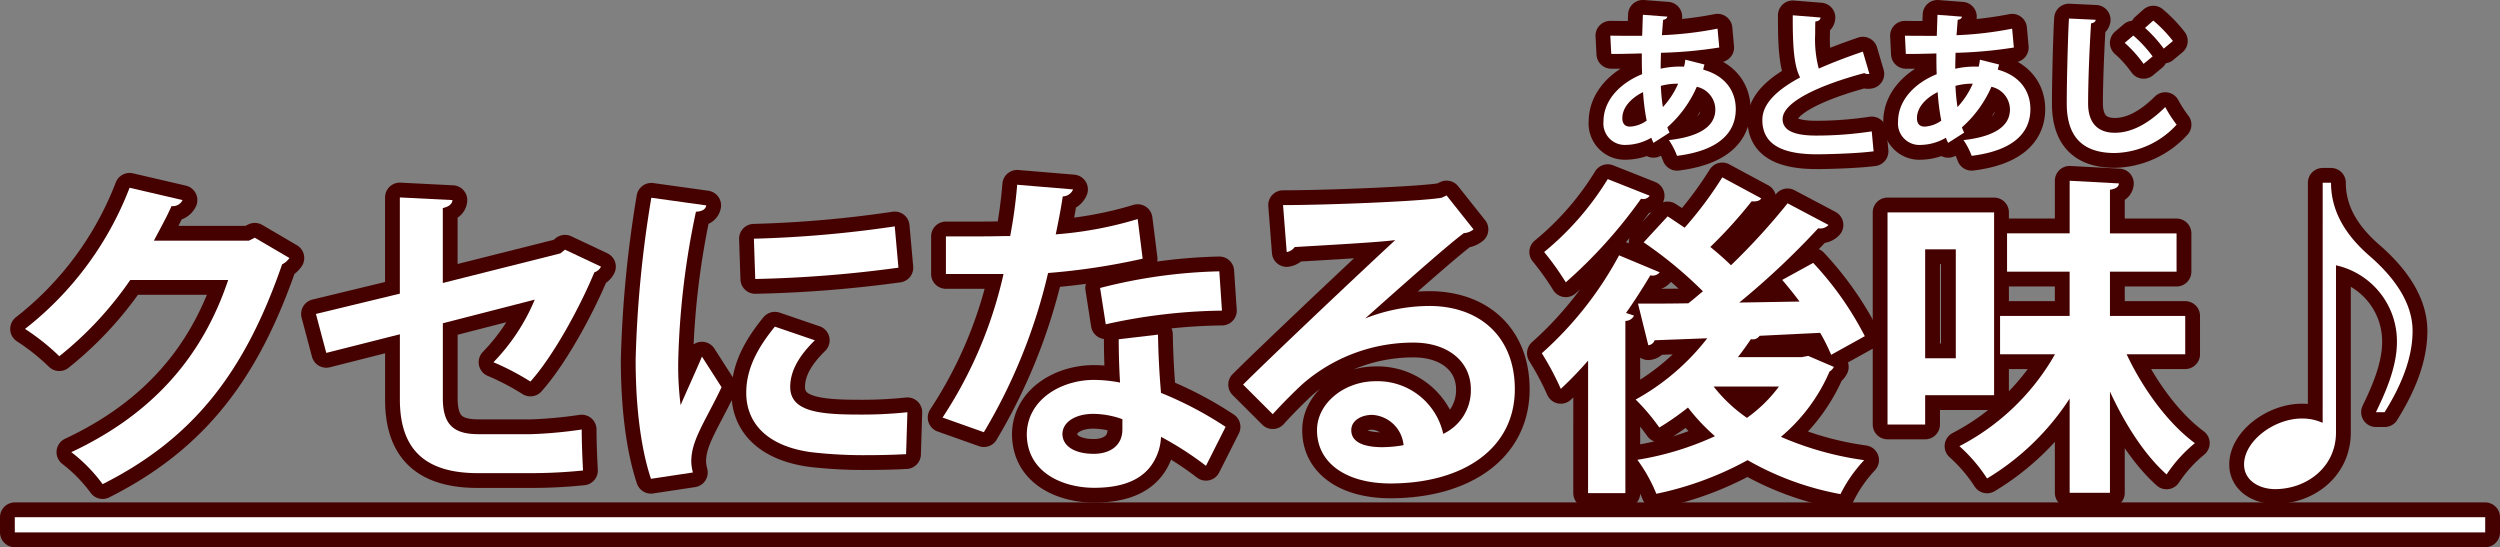 <?xml version="1.0" encoding="UTF-8"?>
<svg xmlns="http://www.w3.org/2000/svg" xmlns:xlink="http://www.w3.org/1999/xlink" width="337.808" height="73.938" viewBox="0 0 337.808 73.938">
  <rect x="0" y="0" width="337.808" height="73.938" fill="#808080" stroke="none"/>
  <defs>
    <clipPath id="a">
      <rect width="337.808" height="73.938" transform="translate(0 0.001)" fill="none"></rect>
    </clipPath>
  </defs>
  <g transform="translate(0 0)">
    <g clip-path="url(#a)">
      <path d="M39.111,34.863a2.634,2.634,0,0,1-.99.855c-5.085,14.714-12.1,23.579-24.254,29.7a21.19,21.19,0,0,0-4.23-4.32c11.249-5.265,17.819-13.184,21.194-23.264H17.6a47.629,47.629,0,0,1-9.585,10.3,30.291,30.291,0,0,0-4.635-3.689A44.313,44.313,0,0,0,17.511,25.369l7.155,1.664a1.429,1.429,0,0,1-1.485.81c-.719,1.621-1.619,3.195-2.384,4.68H33.621l.81-.4Z" fill="none" stroke="#450100" stroke-linejoin="round" stroke-width="4"></path>
      <path d="M81.212,36.033a1.56,1.56,0,0,1-.9.765c-1.98,4.77-5.535,11.295-8.64,14.759a34.6,34.6,0,0,0-4.994-2.61,27.109,27.109,0,0,0,5.579-8.459L59.838,43.682V53.807c0,3.6,1.485,4.86,4.815,4.86h7.064a59.309,59.309,0,0,0,6.885-.63c0,1.665.09,3.96.18,5.535a68.577,68.577,0,0,1-6.929.359h-7.29c-7.065,0-10.53-3.149-10.53-9.944V45.168l-9.945,2.519-1.4-5.264,11.34-2.745v-13l7.11.359c-.045.585-.54.9-1.305,1.08V38.238l15.884-4,.63-.5Z" fill="none" stroke="#450100" stroke-linejoin="round" stroke-width="4"></path>
      <path d="M95.434,27.754c-.09.5-.495.81-1.395.854a108,108,0,0,0-2.385,19.8,41.364,41.364,0,0,0,.315,6.345c.54-1.306,2.295-5.13,2.88-6.57L97.5,52.322c-1.485,3.151-3.06,5.625-3.735,7.786a7.729,7.729,0,0,0-.36,2.16,6.044,6.044,0,0,0,.225,1.574l-5.669.855c-1.441-4.32-2.071-10.08-2.071-16.064A155.314,155.314,0,0,1,88.01,26.719Zm27,33.613c-1.665.09-3.465.135-5.175.135a61.976,61.976,0,0,1-7.649-.4c-6.255-.856-8.775-4.186-8.775-8.01,0-3.24,1.485-6.03,3.87-8.955l5.4,1.845c-2.025,1.98-3.329,4.049-3.329,6.3,0,3.375,4.05,3.736,9.4,3.736a58.447,58.447,0,0,0,6.435-.316ZM101.869,32.254A156.628,156.628,0,0,0,120.9,30.589l.5,5.579a166.9,166.9,0,0,1-19.349,1.53Z" fill="none" stroke="#450100" stroke-linejoin="round" stroke-width="4"></path>
      <path d="M145,25.594a1.55,1.55,0,0,1-1.4.945c-.225,1.62-.675,3.825-.945,5.129a51.39,51.39,0,0,0,11.07-2.069l.675,5.354a90.5,90.5,0,0,1-12.78,1.936A75.091,75.091,0,0,1,132.942,58.4l-5.58-1.981A58.329,58.329,0,0,0,135.6,37.024h-7.784V31.939h4.994c1.351,0,2.7-.045,3.69-.045a65.976,65.976,0,0,0,.945-6.93Zm11.474,19.619c.045,2.7.181,5.265.406,7.875a49.323,49.323,0,0,1,8.729,4.59l-2.655,5.265a43.2,43.2,0,0,0-6.074-3.915,7.343,7.343,0,0,1-.315,1.844c-.946,2.925-3.33,5.04-8.73,5.04-4.1,0-9.09-1.98-9.09-7.29.09-4.634,4.635-7.289,9.09-7.289a19.363,19.363,0,0,1,3.51.36c-.135-2.159-.18-4.409-.18-5.85Zm-4.814,11.43a11.734,11.734,0,0,0-3.96-.72c-2.205,0-4.1.989-4.14,2.7,0,1.665,1.665,2.7,4.23,2.7,2.16,0,3.87-1.08,3.87-3.286Zm13.454-14.67a75.5,75.5,0,0,0-15.7,1.846l-.765-4.906a70.184,70.184,0,0,1,16.109-2.25Z" fill="none" stroke="#450100" stroke-linejoin="round" stroke-width="4"></path>
      <path d="M184.524,43.008a23.729,23.729,0,0,1,8.6-1.665c6.839,0,11.564,4.185,11.564,11.25,0,8.055-7.02,12.734-16.829,12.734-5.805,0-9.9-2.655-9.9-7.2,0-3.644,3.69-6.614,7.92-6.614a9.075,9.075,0,0,1,9.135,7.109,6.49,6.49,0,0,0,3.734-5.984c0-3.87-3.194-6.345-7.739-6.345a22.75,22.75,0,0,0-14.985,5.58c-1.08.989-2.88,2.789-4.049,4.095l-4.005-4c3.194-3.195,14.534-13.949,20.564-19.529-2.205.314-9.99.719-13.59.944a1.678,1.678,0,0,1-1.079.676l-.495-6.345c5.759,0,18.449-.495,21.419-.99l.675-.316,3.644,4.59a2.274,2.274,0,0,1-1.3.5c-2.34,1.71-9.585,8.19-13.275,11.475Zm2.385,17.414a16.682,16.682,0,0,0,2.745-.27,4.515,4.515,0,0,0-4.23-4.094c-1.485,0-2.835.764-2.835,2.069C182.589,60.242,185.424,60.422,186.909,60.422Z" fill="none" stroke="#450100" stroke-linejoin="round" stroke-width="4"></path>
      <path d="M214.59,48.722a50.037,50.037,0,0,1-3.69,3.825,38.35,38.35,0,0,0-2.565-4.815A48.205,48.205,0,0,0,218.775,34.5l5.489,2.294A1.219,1.219,0,0,1,223,37.2c-.99,1.665-2.115,3.42-3.284,5.085l1.08.36a1.3,1.3,0,0,1-1.17.72V66.631h-5.04Zm8.324-22.274a1.07,1.07,0,0,1-1.17.405,65.528,65.528,0,0,1-10.169,11.295,37.569,37.569,0,0,0-2.925-4.095,39.255,39.255,0,0,0,8.594-9.854Zm21.419,21.644,3.465,1.486a1.6,1.6,0,0,1-.585.63,23.794,23.794,0,0,1-6.569,8.819,42.8,42.8,0,0,0,11.249,3.149,19.1,19.1,0,0,0-3.2,4.59,39.462,39.462,0,0,1-12.554-4.59,44.129,44.129,0,0,1-12.33,4.545,20.985,20.985,0,0,0-2.565-4.59,40.151,40.151,0,0,0,10.485-3.194,26.921,26.921,0,0,1-3.645-3.87,35.416,35.416,0,0,1-3.869,2.7,28.411,28.411,0,0,0-3.2-3.78,31.425,31.425,0,0,0,9.675-8.279l-7.11.269a1.014,1.014,0,0,1-.855.675l-1.394-5.624c1.934,0,4.229,0,6.794-.045.675-.5,1.3-1.08,1.98-1.62a55.443,55.443,0,0,0-8.01-6.615l3.24-3.51c.72.45,1.485.99,2.3,1.53a51.236,51.236,0,0,0,5.085-6.8l5.265,2.835c-.225.361-.675.45-1.3.4a61.7,61.7,0,0,1-5.58,6.165c1.035.855,1.98,1.665,2.79,2.475a89.294,89.294,0,0,0,7.65-8.37l5.534,2.925a1.545,1.545,0,0,1-1.4.45,105.983,105.983,0,0,1-10.664,10.034l8.144-.135c-.764-1.035-1.574-2.024-2.339-2.924l4.185-2.3a43.518,43.518,0,0,1,6.974,9.9l-4.545,2.521a25.819,25.819,0,0,0-1.485-2.97l-8.189.4a1.082,1.082,0,0,1-1.17.45q-.81,1.215-1.755,2.43h8.639Zm-12.779,4.14a20.28,20.28,0,0,0,4.5,4.23,19.3,19.3,0,0,0,4.32-4.23Z" fill="none" stroke="#450100" stroke-linejoin="round" stroke-width="4"></path>
      <path d="M269.449,53.4h-9.315v3.96h-5.085V28.7h14.4Zm-5.175-19.709h-4.14V48.408h4.14Zm31,14.175h-7.92c2.25,4.77,5.625,9.359,9.225,12.014a19.163,19.163,0,0,0-3.825,4.23c-2.925-2.61-5.58-6.7-7.65-11.2v13.68h-5.445V53.852a34.44,34.44,0,0,1-11.159,10.8,21.561,21.561,0,0,0-3.735-4.365,31.488,31.488,0,0,0,12.915-12.419h-7.425V42.693h9.4V36.708H271.2V31.533h8.459V24.424l6.66.36c-.045.449-.36.72-1.215.855v5.894h9v5.175h-9v5.985h10.17Z" fill="none" stroke="#450100" stroke-linejoin="round" stroke-width="4"></path>
      <path d="M313.85,24.693h1.125c0,4.32,2.475,7.515,5.22,9.9s5.8,5.9,5.8,10.124c0,3.781-1.62,7.515-3.779,10.98h-1.17c.989-2.069,2.835-5.85,2.835-9.449a10.527,10.527,0,0,0-8.235-10.4V58.442c0,4.68-3.96,7.649-8.235,7.649-2.07,0-4.185-1.125-4.185-3.33,0-3.194,4.1-6.209,7.785-6.209a6.613,6.613,0,0,1,2.835.585Z" fill="none" stroke="#450100" stroke-linejoin="round" stroke-width="4"></path>
      <path d="M230.312,8.717c-.063.233-.127.464-.169.695,3.053.842,4.4,2.969,4.4,5.328,0,3.369-2.527,5.643-7.938,6.317a9.745,9.745,0,0,0-1.1-2.127c3.79-.421,6.275-1.685,6.275-4.127a3.161,3.161,0,0,0-2.506-3.074A15.66,15.66,0,0,1,225.3,17.2a4.493,4.493,0,0,0,.295.715l-2.169,1.39a5.246,5.246,0,0,1-.295-.694,7.006,7.006,0,0,1-3.39.968,2.892,2.892,0,0,1-3.074-3.137c0-2.907,2.232-5.2,5.222-6.423-.042-.9-.042-1.832-.042-2.8-1.579.042-3.285.084-4.128.063l-.126-2.464c.969.021,2.738.021,4.3.021.042-.9.063-1.958.1-2.843l3.306.253c-.042.21-.211.379-.568.421-.063.611-.106,1.411-.169,2.085a48.646,48.646,0,0,0,7.518-.885l.231,2.548a58.823,58.823,0,0,1-7.875.716c-.021.737-.042,1.453-.042,2.149a11.965,11.965,0,0,1,3.158-.275,4.984,4.984,0,0,0,.169-.947ZM222.5,16.3a30.334,30.334,0,0,1-.485-3.853c-1.663.821-2.8,2.105-2.8,3.516,0,1.2.906,1.159,1.18,1.137A4.235,4.235,0,0,0,222.5,16.3Zm4.253-4.99a8.42,8.42,0,0,0-2.337.294,26.3,26.3,0,0,0,.274,2.864A11.072,11.072,0,0,0,226.753,11.308Z" fill="none" stroke="#450100" stroke-linejoin="round" stroke-width="4"></path>
      <path d="M252.6,9.981a.718.718,0,0,1-.211.021.924.924,0,0,1-.484-.126c-6.338,1.706-11.055,3.98-11.034,6.233.021,1.579,1.664,2.211,4.569,2.211a50.091,50.091,0,0,0,7.475-.568l.253,2.695c-2.421.315-6.464.4-7.665.4-4.127,0-7.369-1.011-7.369-4.632,0-2.211,1.979-4.064,5.1-5.749-.779-1.515-1.01-3.853-.989-8.4l3.748.3c-.021.315-.232.483-.7.547-.021.61-.021,1.179-.021,1.706a15.284,15.284,0,0,0,.484,4.653c1.79-.8,3.812-1.558,5.959-2.3Z" fill="none" stroke="#450100" stroke-linejoin="round" stroke-width="4"></path>
      <path d="M270.123,8.717c-.063.233-.127.464-.169.695,3.053.842,4.4,2.969,4.4,5.328,0,3.369-2.527,5.643-7.938,6.317a9.745,9.745,0,0,0-1.1-2.127c3.79-.421,6.275-1.685,6.275-4.127a3.161,3.161,0,0,0-2.506-3.074,15.66,15.66,0,0,1-3.98,5.475,4.493,4.493,0,0,0,.3.715l-2.169,1.39a5.246,5.246,0,0,1-.3-.694,7.006,7.006,0,0,1-3.39.968,2.892,2.892,0,0,1-3.074-3.137c0-2.907,2.232-5.2,5.222-6.423-.042-.9-.042-1.832-.042-2.8-1.579.042-3.285.084-4.128.063L257.4,4.822c.969.021,2.738.021,4.3.021.042-.9.063-1.958.1-2.843l3.306.253c-.042.21-.211.379-.568.421-.063.611-.106,1.411-.169,2.085a48.646,48.646,0,0,0,7.518-.885l.231,2.548a58.823,58.823,0,0,1-7.875.716c-.021.737-.042,1.453-.042,2.149a11.965,11.965,0,0,1,3.158-.275,4.986,4.986,0,0,0,.169-.947ZM262.311,16.3a30.337,30.337,0,0,1-.485-3.853c-1.663.821-2.8,2.105-2.8,3.516,0,1.2.906,1.159,1.18,1.137A4.235,4.235,0,0,0,262.311,16.3Zm4.253-4.99a8.42,8.42,0,0,0-2.337.294,26.3,26.3,0,0,0,.274,2.864A11.072,11.072,0,0,0,266.564,11.308Z" fill="none" stroke="#450100" stroke-linejoin="round" stroke-width="4"></path>
      <path d="M283.183,2.674c-.041.252-.231.42-.631.484-.19,2.8-.4,7.727-.4,10.823,0,2.7,1.368,3.959,3.622,3.959,2.084,0,4.4-1.074,6.8-3.474a17.807,17.807,0,0,0,1.537,2.379,11.677,11.677,0,0,1-8.359,3.832c-4.675,0-6.486-2.547-6.486-6.7,0-2.821.147-8.928.3-11.475ZM288.259,4.8a17.091,17.091,0,0,1,2.611,2.822l-1.222,1.011A17.008,17.008,0,0,0,287.1,5.79Zm2.7-2.021a18.018,18.018,0,0,1,2.653,2.758l-1.242,1.032a18.4,18.4,0,0,0-2.527-2.8Z" fill="none" stroke="#450100" stroke-linejoin="round" stroke-width="4"></path>
      <rect width="333.808" height="2.053" transform="translate(2 69.886)" fill="none" stroke="#450100" stroke-linejoin="round" stroke-width="4"></rect>
      <path d="M39.111,34.863a2.634,2.634,0,0,1-.99.855c-5.085,14.714-12.1,23.579-24.254,29.7a21.19,21.19,0,0,0-4.23-4.32c11.249-5.265,17.819-13.184,21.194-23.264H17.6a47.629,47.629,0,0,1-9.585,10.3,30.291,30.291,0,0,0-4.635-3.689A44.313,44.313,0,0,0,17.511,25.369l7.155,1.664a1.429,1.429,0,0,1-1.485.81c-.719,1.621-1.619,3.195-2.384,4.68H33.621l.81-.4Z" fill="#fff"></path>
      <path d="M81.212,36.033a1.56,1.56,0,0,1-.9.765c-1.98,4.77-5.535,11.295-8.64,14.759a34.6,34.6,0,0,0-4.994-2.61,27.109,27.109,0,0,0,5.579-8.459L59.838,43.682V53.807c0,3.6,1.485,4.86,4.815,4.86h7.064a59.309,59.309,0,0,0,6.885-.63c0,1.665.09,3.96.18,5.535a68.577,68.577,0,0,1-6.929.359h-7.29c-7.065,0-10.53-3.149-10.53-9.944V45.168l-9.945,2.519-1.4-5.264,11.34-2.745v-13l7.11.359c-.045.585-.54.9-1.305,1.08V38.238l15.884-4,.63-.5Z" fill="#fff"></path>
      <path d="M95.434,27.754c-.09.5-.495.81-1.395.854a108,108,0,0,0-2.385,19.8,41.364,41.364,0,0,0,.315,6.345c.54-1.306,2.295-5.13,2.88-6.57L97.5,52.322c-1.485,3.151-3.06,5.625-3.735,7.786a7.729,7.729,0,0,0-.36,2.16,6.044,6.044,0,0,0,.225,1.574l-5.669.855c-1.441-4.32-2.071-10.08-2.071-16.064A155.314,155.314,0,0,1,88.01,26.719Zm27,33.613c-1.665.09-3.465.135-5.175.135a61.976,61.976,0,0,1-7.649-.4c-6.255-.856-8.775-4.186-8.775-8.01,0-3.24,1.485-6.03,3.87-8.955l5.4,1.845c-2.025,1.98-3.329,4.049-3.329,6.3,0,3.375,4.05,3.736,9.4,3.736a58.447,58.447,0,0,0,6.435-.316ZM101.869,32.254A156.628,156.628,0,0,0,120.9,30.589l.5,5.579a166.9,166.9,0,0,1-19.349,1.53Z" fill="#fff"></path>
      <path d="M145,25.594a1.55,1.55,0,0,1-1.4.945c-.225,1.62-.675,3.825-.945,5.129a51.39,51.39,0,0,0,11.07-2.069l.675,5.354a90.5,90.5,0,0,1-12.78,1.936A75.091,75.091,0,0,1,132.942,58.4l-5.58-1.981A58.329,58.329,0,0,0,135.6,37.024h-7.784V31.939h4.994c1.351,0,2.7-.045,3.69-.045a65.976,65.976,0,0,0,.945-6.93Zm11.474,19.619c.045,2.7.181,5.265.406,7.875a49.323,49.323,0,0,1,8.729,4.59l-2.655,5.265a43.2,43.2,0,0,0-6.074-3.915,7.343,7.343,0,0,1-.315,1.844c-.946,2.925-3.33,5.04-8.73,5.04-4.1,0-9.09-1.98-9.09-7.29.09-4.634,4.635-7.289,9.09-7.289a19.363,19.363,0,0,1,3.51.36c-.135-2.159-.18-4.409-.18-5.85Zm-4.814,11.43a11.734,11.734,0,0,0-3.96-.72c-2.205,0-4.1.989-4.14,2.7,0,1.665,1.665,2.7,4.23,2.7,2.16,0,3.87-1.08,3.87-3.286Zm13.454-14.67a75.5,75.5,0,0,0-15.7,1.846l-.765-4.906a70.184,70.184,0,0,1,16.109-2.25Z" fill="#fff"></path>
      <path d="M184.524,43.008a23.729,23.729,0,0,1,8.6-1.665c6.839,0,11.564,4.185,11.564,11.25,0,8.055-7.02,12.734-16.829,12.734-5.805,0-9.9-2.655-9.9-7.2,0-3.644,3.69-6.614,7.92-6.614a9.075,9.075,0,0,1,9.135,7.109,6.49,6.49,0,0,0,3.734-5.984c0-3.87-3.194-6.345-7.739-6.345a22.75,22.75,0,0,0-14.985,5.58c-1.08.989-2.88,2.789-4.049,4.095l-4.005-4c3.194-3.195,14.534-13.949,20.564-19.529-2.205.314-9.99.719-13.59.944a1.678,1.678,0,0,1-1.079.676l-.495-6.345c5.759,0,18.449-.495,21.419-.99l.675-.316,3.644,4.59a2.274,2.274,0,0,1-1.3.5c-2.34,1.71-9.585,8.19-13.275,11.475Zm2.385,17.414a16.682,16.682,0,0,0,2.745-.27,4.515,4.515,0,0,0-4.23-4.094c-1.485,0-2.835.764-2.835,2.069,0,2.115,2.835,2.3,4.32,2.3" fill="#fff"></path>
      <path d="M214.59,48.722a50.037,50.037,0,0,1-3.69,3.825,38.35,38.35,0,0,0-2.565-4.815A48.205,48.205,0,0,0,218.775,34.5l5.489,2.294A1.219,1.219,0,0,1,223,37.2c-.99,1.665-2.115,3.42-3.284,5.085l1.08.36a1.3,1.3,0,0,1-1.17.72V66.631h-5.04Zm8.324-22.274a1.07,1.07,0,0,1-1.17.405,65.528,65.528,0,0,1-10.169,11.295,37.569,37.569,0,0,0-2.925-4.095,39.255,39.255,0,0,0,8.594-9.854Zm21.419,21.644,3.465,1.486a1.6,1.6,0,0,1-.585.63,23.794,23.794,0,0,1-6.569,8.819,42.8,42.8,0,0,0,11.249,3.149,19.1,19.1,0,0,0-3.2,4.59,39.462,39.462,0,0,1-12.554-4.59,44.129,44.129,0,0,1-12.33,4.545,20.985,20.985,0,0,0-2.565-4.59,40.151,40.151,0,0,0,10.485-3.194,26.921,26.921,0,0,1-3.645-3.87,35.416,35.416,0,0,1-3.869,2.7,28.411,28.411,0,0,0-3.2-3.78,31.425,31.425,0,0,0,9.675-8.279l-7.11.269a1.014,1.014,0,0,1-.855.675l-1.394-5.624c1.934,0,4.229,0,6.794-.045.675-.5,1.3-1.08,1.98-1.62a55.443,55.443,0,0,0-8.01-6.615l3.24-3.51c.72.45,1.485.99,2.3,1.53a51.236,51.236,0,0,0,5.085-6.8l5.265,2.835c-.225.361-.675.45-1.3.4a61.7,61.7,0,0,1-5.58,6.165c1.035.855,1.98,1.665,2.79,2.475a89.294,89.294,0,0,0,7.65-8.37l5.534,2.925a1.545,1.545,0,0,1-1.4.45,105.983,105.983,0,0,1-10.664,10.034l8.144-.135c-.764-1.035-1.574-2.024-2.339-2.924l4.185-2.3a43.518,43.518,0,0,1,6.974,9.9l-4.545,2.521a25.819,25.819,0,0,0-1.485-2.97l-8.189.4a1.082,1.082,0,0,1-1.17.45q-.81,1.215-1.755,2.43h8.639Zm-12.779,4.14a20.28,20.28,0,0,0,4.5,4.23,19.3,19.3,0,0,0,4.32-4.23Z" fill="#fff"></path>
      <path d="M269.449,53.4h-9.315v3.96h-5.085V28.7h14.4Zm-5.175-19.709h-4.14V48.408h4.14Zm31,14.175h-7.92c2.25,4.77,5.625,9.359,9.225,12.014a19.163,19.163,0,0,0-3.825,4.23c-2.925-2.61-5.58-6.7-7.65-11.2v13.68h-5.445V53.852a34.44,34.44,0,0,1-11.159,10.8,21.561,21.561,0,0,0-3.735-4.365,31.488,31.488,0,0,0,12.915-12.419h-7.425V42.693h9.4V36.708H271.2V31.533h8.459V24.424l6.66.36c-.045.449-.36.72-1.215.855v5.894h9v5.175h-9v5.985h10.17Z" fill="#fff"></path>
      <path d="M313.85,24.693h1.125c0,4.32,2.475,7.515,5.22,9.9s5.8,5.9,5.8,10.124c0,3.781-1.62,7.515-3.779,10.98h-1.17c.989-2.069,2.835-5.85,2.835-9.449a10.527,10.527,0,0,0-8.235-10.4V58.442c0,4.68-3.96,7.649-8.235,7.649-2.07,0-4.185-1.125-4.185-3.33,0-3.194,4.1-6.209,7.785-6.209a6.613,6.613,0,0,1,2.835.585Z" fill="#fff"></path>
      <path d="M230.312,8.717c-.063.233-.127.464-.169.695,3.053.842,4.4,2.969,4.4,5.328,0,3.369-2.527,5.643-7.938,6.317a9.745,9.745,0,0,0-1.1-2.127c3.79-.421,6.275-1.685,6.275-4.127a3.161,3.161,0,0,0-2.506-3.074A15.66,15.66,0,0,1,225.3,17.2a4.493,4.493,0,0,0,.295.715l-2.169,1.39a5.246,5.246,0,0,1-.295-.694,7.006,7.006,0,0,1-3.39.968,2.892,2.892,0,0,1-3.074-3.137c0-2.907,2.232-5.2,5.222-6.423-.042-.9-.042-1.832-.042-2.8-1.579.042-3.285.084-4.128.063l-.126-2.464c.969.021,2.738.021,4.3.021.042-.9.063-1.958.1-2.843l3.306.253c-.042.21-.211.379-.568.421-.063.611-.106,1.411-.169,2.085a48.646,48.646,0,0,0,7.518-.885l.231,2.548a58.823,58.823,0,0,1-7.875.716c-.021.737-.042,1.453-.042,2.149a11.965,11.965,0,0,1,3.158-.275,4.984,4.984,0,0,0,.169-.947ZM222.5,16.3a30.334,30.334,0,0,1-.485-3.853c-1.663.821-2.8,2.105-2.8,3.516,0,1.2.906,1.159,1.18,1.137a4.235,4.235,0,0,0,2.106-.8m4.253-4.99a8.42,8.42,0,0,0-2.337.294,26.3,26.3,0,0,0,.274,2.864,11.072,11.072,0,0,0,2.063-3.158" fill="#fff"></path>
      <path d="M252.6,9.981a.718.718,0,0,1-.211.021.924.924,0,0,1-.484-.126c-6.338,1.706-11.055,3.98-11.034,6.233.021,1.579,1.664,2.211,4.569,2.211a50.091,50.091,0,0,0,7.475-.568l.253,2.695c-2.421.315-6.464.4-7.665.4-4.127,0-7.369-1.011-7.369-4.632,0-2.211,1.979-4.064,5.1-5.749-.779-1.515-1.01-3.853-.989-8.4l3.748.3c-.021.315-.232.483-.7.547-.021.61-.021,1.179-.021,1.706a15.284,15.284,0,0,0,.484,4.653c1.79-.8,3.812-1.558,5.959-2.3Z" fill="#fff"></path>
      <path d="M270.123,8.717c-.063.233-.127.464-.169.695,3.053.842,4.4,2.969,4.4,5.328,0,3.369-2.527,5.643-7.938,6.317a9.745,9.745,0,0,0-1.1-2.127c3.79-.421,6.275-1.685,6.275-4.127a3.161,3.161,0,0,0-2.506-3.074,15.66,15.66,0,0,1-3.98,5.475,4.493,4.493,0,0,0,.3.715l-2.169,1.39a5.246,5.246,0,0,1-.3-.694,7.006,7.006,0,0,1-3.39.968,2.892,2.892,0,0,1-3.074-3.137c0-2.907,2.232-5.2,5.222-6.423-.042-.9-.042-1.832-.042-2.8-1.579.042-3.285.084-4.128.063L257.4,4.822c.969.021,2.738.021,4.3.021.042-.9.063-1.958.1-2.843l3.306.253c-.042.21-.211.379-.568.421-.063.611-.106,1.411-.169,2.085a48.646,48.646,0,0,0,7.518-.885l.231,2.548a58.823,58.823,0,0,1-7.875.716c-.021.737-.042,1.453-.042,2.149a11.965,11.965,0,0,1,3.158-.275,4.986,4.986,0,0,0,.169-.947ZM262.311,16.3a30.337,30.337,0,0,1-.485-3.853c-1.663.821-2.8,2.105-2.8,3.516,0,1.2.906,1.159,1.18,1.137a4.235,4.235,0,0,0,2.106-.8m4.253-4.99a8.42,8.42,0,0,0-2.337.294,26.3,26.3,0,0,0,.274,2.864,11.072,11.072,0,0,0,2.063-3.158" fill="#fff"></path>
      <path d="M283.183,2.674c-.041.252-.231.42-.631.484-.19,2.8-.4,7.727-.4,10.823,0,2.7,1.368,3.959,3.622,3.959,2.084,0,4.4-1.074,6.8-3.474a17.807,17.807,0,0,0,1.537,2.379,11.677,11.677,0,0,1-8.359,3.832c-4.675,0-6.486-2.547-6.486-6.7,0-2.821.147-8.928.3-11.475ZM288.259,4.8a17.091,17.091,0,0,1,2.611,2.822l-1.222,1.011A17.008,17.008,0,0,0,287.1,5.79Zm2.7-2.021a18.018,18.018,0,0,1,2.653,2.758l-1.242,1.032a18.4,18.4,0,0,0-2.527-2.8Z" fill="#fff"></path>
      <rect width="333.808" height="2.053" transform="translate(2 69.886)" fill="#fff"></rect>
    </g>
  </g>
</svg>
